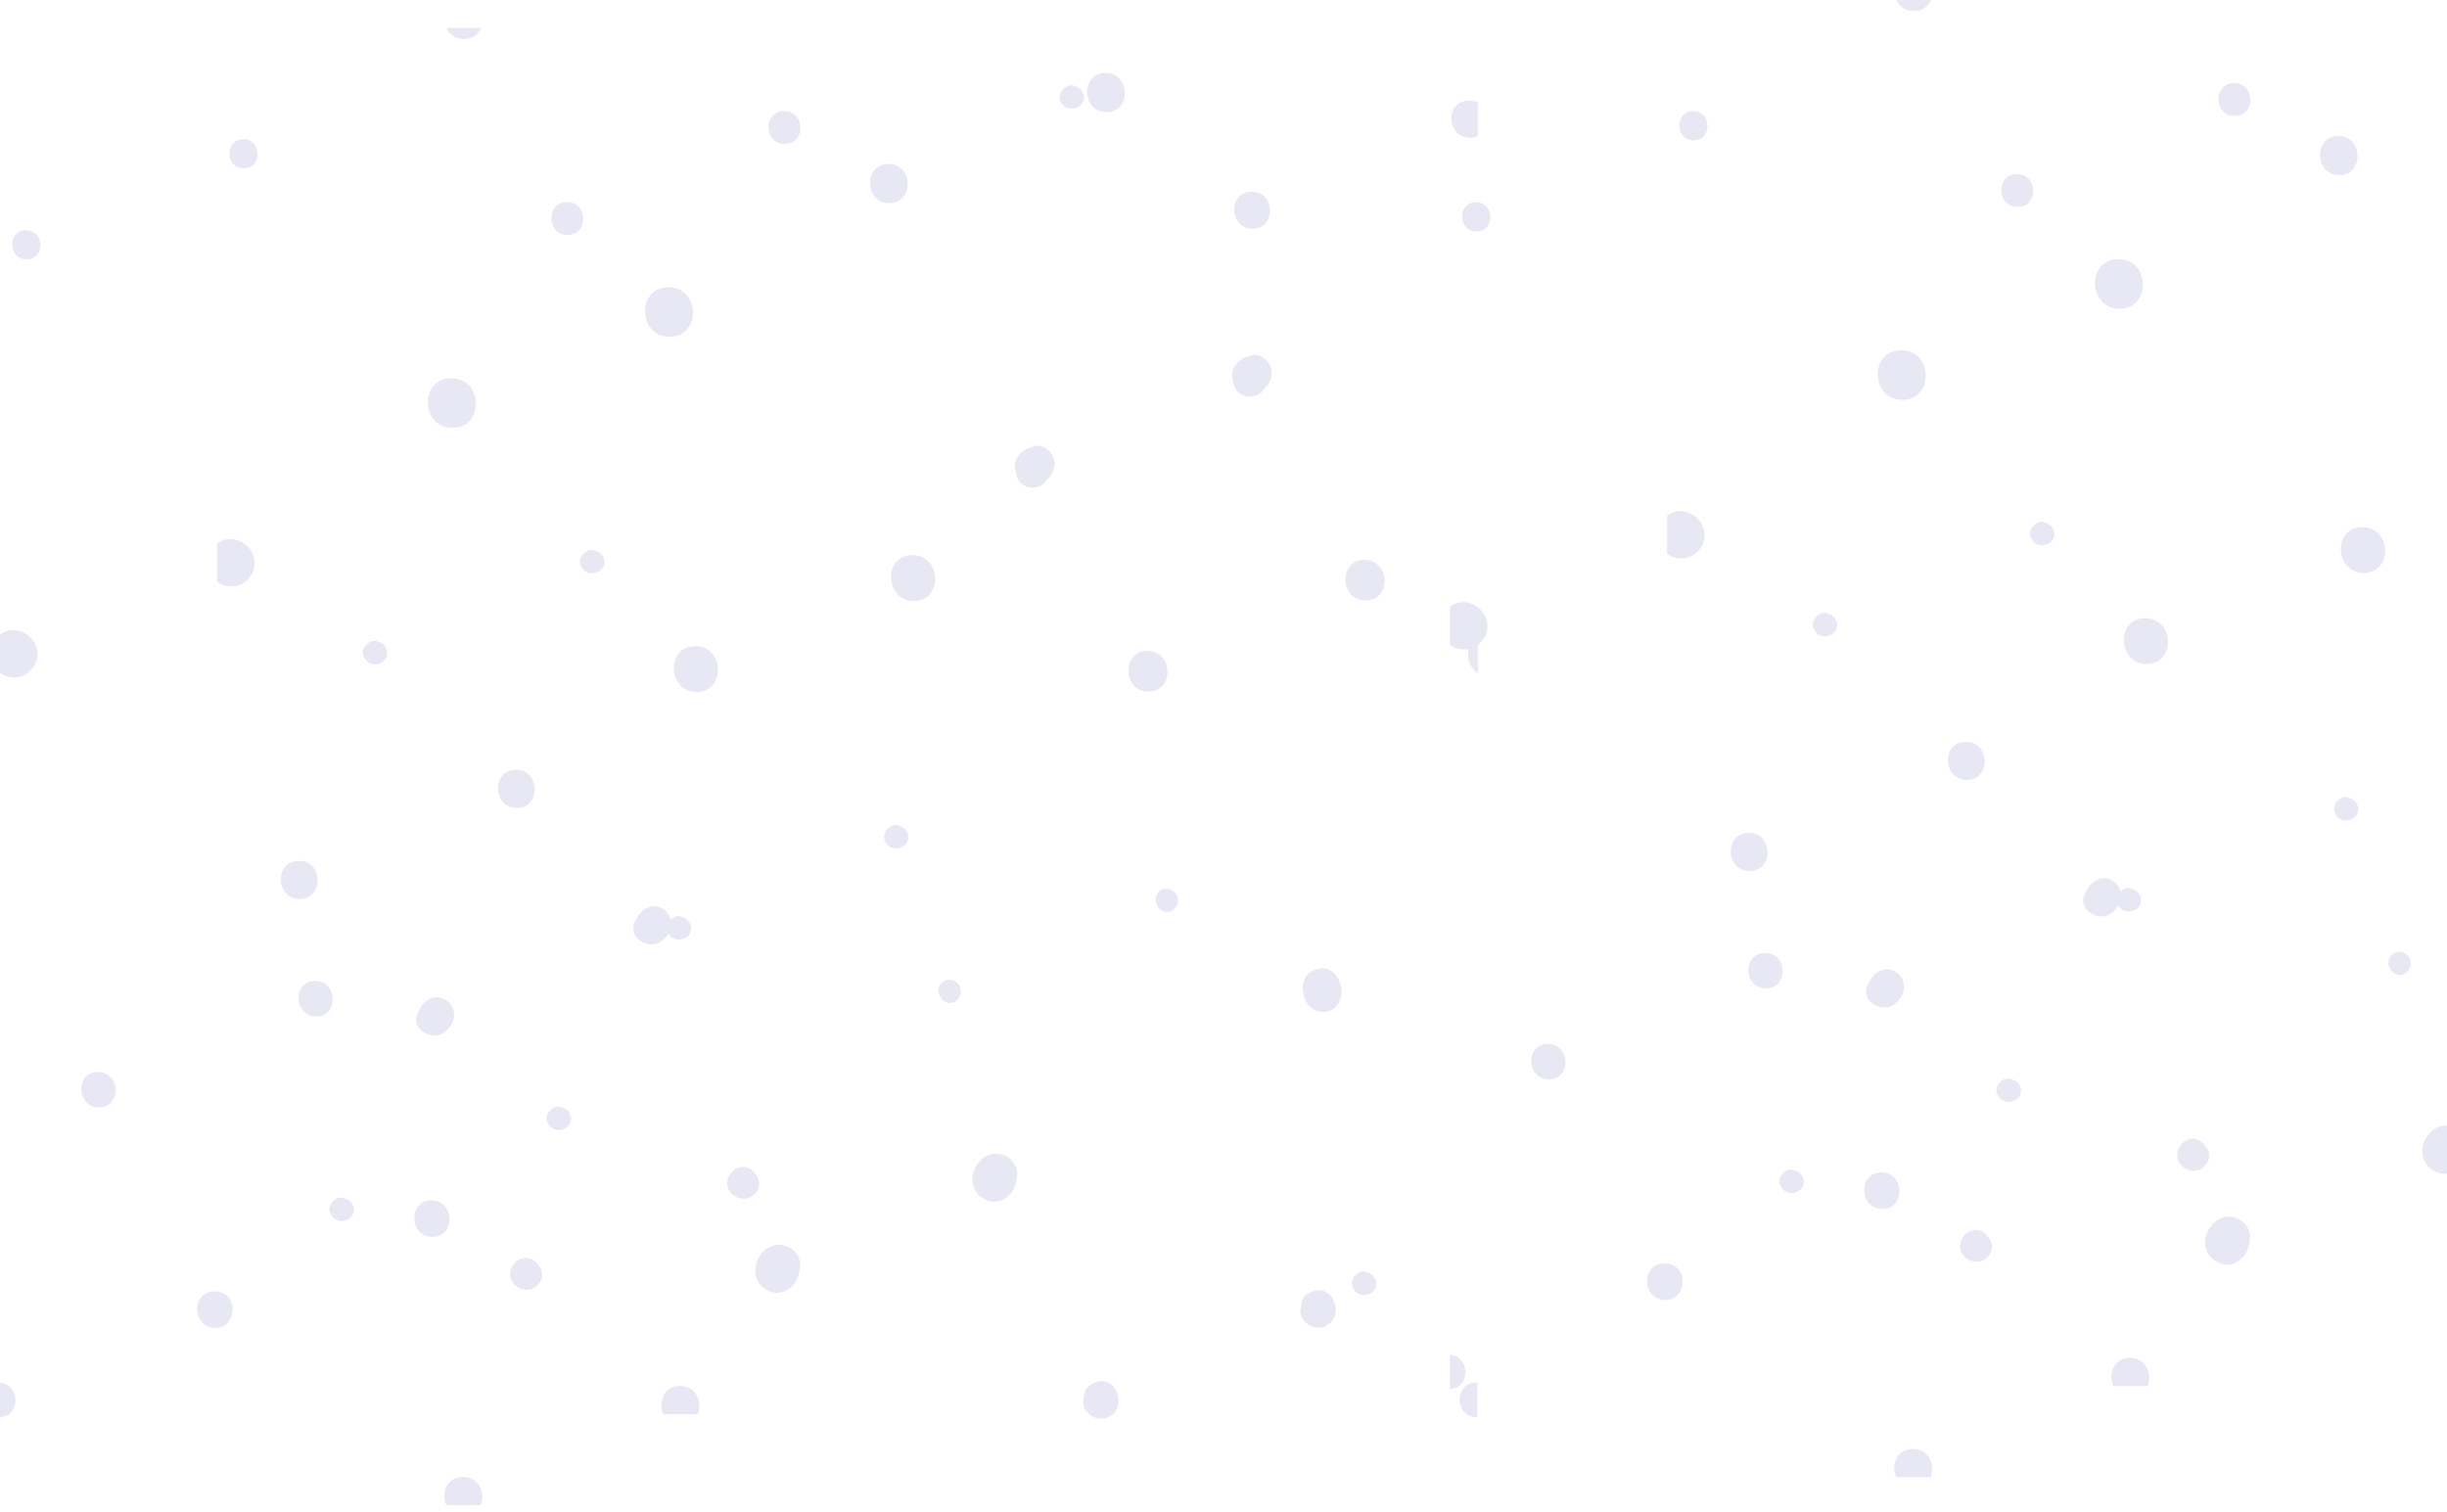 <svg width="191" height="118" fill="none" xmlns="http://www.w3.org/2000/svg"><g clip-path="url(#clip0)" fill="#E7E8F4"><path d="M104.698 77.669c-.122.895-.854 1.505-1.749 1.302-.611-.122-1.14-.732-1.18-1.383-.163-.367-.082-.814.081-1.221.203-.488.814-.733 1.302-.773 1.058-.041 1.668 1.098 1.546 2.075zm-70.233.244c.61.204.977.692.977 1.343 0 .57-.366 1.017-.773 1.343-.855.65-2.442-.122-2.157-1.262.04-.162.122-.325.204-.447.285-.692 1.058-1.221 1.75-.977zM62.46 98.706c0 .082-.04.163-.04.245v.203c-.122.692-.407 1.261-1.058 1.587-.61.325-1.18.203-1.75-.203-1.464-1.1-.284-3.663 1.506-3.337.04 0 .081.04.122.04.692.163 1.18.774 1.22 1.465zm23.48 9.115c.61 0 1.058.366 1.261.936.082.204.082.407.122.651 0 .041-.04.122-.04.163v.081c-.041.122-.041.285-.123.366-.04.082-.08.123-.122.204a.32.32 0 01-.162.163.841.841 0 01-.245.162c-.08.041-.122.082-.203.123-.04 0-.04.04-.081.04-.122.041-.204.041-.326.041h-.04c-.326 0-.57-.081-.814-.244 0 0-.041 0-.041-.041-.04 0-.04-.041-.081-.041-.285-.244-.489-.569-.489-.976 0-.082 0-.122.041-.204v-.203a3 3 0 01.163-.57c.244-.366.773-.61 1.18-.651zM74.099 76.489c.732 0 1.18.895.732 1.424-.163.285-.529.448-.895.366-.04 0-.04 0-.082-.04-.04 0-.08-.041-.08-.041a.798.798 0 01-.367-.366c-.366-.53-.04-1.343.692-1.343zm6.795-41.668c.488-.081.977.285 1.22.692.286.448.245.895.041 1.384a1.806 1.806 0 01-.325.447l-.081.081-.041.041c-.244.489-.895.692-1.424.57-.61-.163-.936-.61-.977-1.18-.122-.366-.122-.773.081-1.099.367-.61.855-.814 1.506-.936zm8.749 19.166c-2.035 0-2.116-3.174-.082-3.174 2.035.04 2.116 3.174.082 3.174zm8.137-36.134c-1.87 0-1.952-2.889-.08-2.889 1.871 0 1.912 2.89.08 2.89zM69.42 15.86c-1.954 0-2.035-3.053-.082-3.053 1.953-.04 2.034 3.052.081 3.052zm-25.107 2.481c-1.669 0-1.71-2.563-.04-2.563 1.627 0 1.708 2.563.04 2.563zM35.32 33.397c-2.482 0-2.604-3.866-.081-3.866 2.482 0 2.563 3.866.081 3.866zM2.075 20.254c-1.465 0-1.505-2.279-.04-2.279 1.464 0 1.505 2.279.04 2.279zm21.323 49.928c-1.913 0-1.994-2.97-.082-2.97 1.913-.041 1.994 2.97.082 2.97zM2.93 51.016c.04.977-.814 1.872-1.79 1.872-.408 0-.814-.122-1.14-.366v-2.97c.285-.204.651-.367 1.017-.367 1.018.04 1.872.814 1.913 1.831zm13.794 49.806c1.831 0 1.913 2.849.081 2.849-1.83 0-1.912-2.849-.08-2.849zm23.316-2.034c.448-.733 1.465-.814 1.953-.04 0 0 0 .04.04.04a.56.56 0 01.123.163c.203.325.203.773.04 1.057-.203.326-.447.57-.813.652-.977.203-1.953-.774-1.424-1.75 0 0 .04-.04.081-.122zm-3.906 16.52c1.302 0 1.75 1.302 1.383 2.198h-2.685c-.407-.896 0-2.198 1.302-2.198zM7.65 83.691c1.79 0 1.831 2.767.081 2.767-1.79-.04-1.871-2.767-.081-2.767zm46.632-33.244c2.279 0 2.4 3.58.082 3.58-2.28-.04-2.401-3.58-.082-3.58zM0 110.629v-2.686c1.587.122 1.628 2.604 0 2.686zm52.166-38.616c.204-.326.61-.61 1.017-.448.041 0 .082.041.123.041.813.285.895 1.384.04 1.668-.04 0-.081.041-.122.041-.366.122-.854-.081-1.017-.407-.163-.244-.204-.57-.04-.814-.042-.04 0-.081 0-.081zM25.798 94.068c0-.041.04-.041.04-.082.204-.325.611-.61 1.018-.447.04 0 .081.04.122.04.814.285.895 1.384.04 1.669-.04 0-.08.04-.121.04-.366.122-.855-.081-1.017-.406-.163-.245-.245-.57-.082-.814zm2.604-43.458c0-.041.041-.041.041-.082.204-.325.61-.61 1.017-.448.041 0 .082.041.122.041.814.285.896 1.384.041 1.668-.04 0-.081.041-.122.041-.366.122-.854-.081-1.017-.407-.163-.244-.244-.529-.082-.814zM83.987 8.413c-.041 0-.082.04-.122.04-.367.122-.855-.081-1.018-.407-.163-.244-.203-.57-.04-.813 0-.041.04-.041.04-.082.204-.325.61-.61 1.018-.447.04 0 .08.04.122.04.773.285.895 1.343 0 1.669zm21.647 91.351c.204-.325.611-.61 1.018-.447.04 0 .081.04.122.04.813.285.895 1.384.04 1.669-.04 0-.081.04-.122.04-.366.123-.854-.081-1.017-.406-.163-.245-.204-.57-.041-.814-.04-.041-.04-.041 0-.082zM36.215 3.041c-.692 0-1.14-.366-1.343-.854h2.686c-.244.488-.651.854-1.343.854zm78.371 48.097c0-.61.285-1.18.773-1.546v2.97c-.447-.325-.773-.854-.773-1.424zm.611 56.805h.122v2.686h-.082c-1.709 0-1.749-2.686-.04-2.686z"/><g clip-path="url(#clip1)"><path d="M51.414 70.806c.61.203.977.692.977 1.343 0 .57-.367 1.017-.774 1.342-.854.651-2.441-.122-2.156-1.261.04-.163.122-.326.203-.448.285-.691 1.058-1.22 1.75-.976zM79.41 91.599c0 .081-.041.163-.041.244v.204c-.122.691-.407 1.261-1.058 1.587-.61.325-1.18.203-1.75-.204-1.465-1.099-.285-3.662 1.506-3.337.04 0 .081.041.122.041.691.163 1.18.773 1.22 1.465zm23.478 9.115c.611 0 1.058.366 1.262.936.081.203.081.407.122.651 0 .04-.041.122-.041.162v.082c-.041.122-.041.285-.122.366-.041.081-.081.122-.122.204a.314.314 0 01-.163.162c-.081.082-.163.122-.244.163-.081.041-.122.081-.203.122-.041 0-.041.041-.082.041-.122.041-.203.041-.325.041h-.041c-.326 0-.57-.082-.814-.245 0 0-.041 0-.041-.04-.04 0-.04-.041-.081-.041-.285-.244-.488-.57-.488-.977 0-.081 0-.122.04-.203v-.204c.041-.203.082-.366.163-.569.244-.366.773-.611 1.18-.651zM91.047 69.382c.733 0 1.18.895.733 1.424-.163.285-.53.447-.896.366-.04 0-.04 0-.081-.04-.04 0-.081-.041-.081-.041a.799.799 0 01-.367-.367c-.366-.529-.04-1.342.692-1.342zm6.796-41.668c.488-.082.976.285 1.22.692.285.447.245.895.041 1.383a1.808 1.808 0 01-.326.448l-.08.081-.042.04c-.244.489-.895.692-1.424.57-.61-.162-.936-.61-.976-1.18-.123-.366-.123-.773.081-1.098.366-.61.855-.814 1.506-.936zm8.748 19.166c-2.034 0-2.116-3.175-.081-3.175 2.034.041 2.116 3.174.081 3.174zm8.138-36.134c-1.871 0-1.953-2.89-.081-2.89s1.913 2.89.081 2.89zM86.368 8.752c-1.953 0-2.035-3.052-.082-3.052 1.954-.04 2.035 3.052.082 3.052zm-25.107 2.482c-1.668 0-1.709-2.564-.04-2.564 1.627 0 1.709 2.564.04 2.564zM52.268 26.29c-2.482 0-2.604-3.866-.08-3.866 2.481 0 2.563 3.866.08 3.866zM19.024 13.146c-1.465 0-1.506-2.278-.04-2.278 1.464 0 1.505 2.278.04 2.278zm21.322 49.928c-1.912 0-1.994-2.97-.081-2.97 1.912-.04 1.993 2.97.08 2.97zM19.878 43.909c.04.976-.814 1.872-1.79 1.872-.407 0-.814-.122-1.14-.367v-2.97c.285-.204.651-.366 1.018-.366 1.017.04 1.872.814 1.912 1.83zm13.794 49.806c1.832 0 1.913 2.848.082 2.848s-1.913-2.848-.081-2.848zm23.317-2.035c.447-.732 1.464-.814 1.953-.04 0 0 0 .04.04.04a.574.574 0 01.123.163c.203.326.203.773.04 1.058-.203.326-.447.57-.814.651-.976.204-1.953-.773-1.424-1.75 0 0 .04-.04.082-.122zm-3.907 16.521c1.302 0 1.75 1.302 1.384 2.197H51.78c-.407-.895 0-2.197 1.302-2.197zM24.598 76.584c1.79 0 1.832 2.767.082 2.767-1.79-.04-1.872-2.767-.082-2.767zM71.23 43.34c2.28 0 2.401 3.58.082 3.58-2.279-.04-2.4-3.58-.081-3.58zm-54.282 60.181v-2.685c1.587.122 1.628 2.604 0 2.685zm52.167-38.615c.203-.326.61-.61 1.017-.448.04 0 .081.04.122.04.814.285.895 1.384.04 1.669-.04 0-.08.04-.121.04-.367.123-.855-.08-1.018-.406-.162-.244-.203-.57-.04-.814-.041-.04 0-.081 0-.081zM42.747 86.96c0-.04.04-.04.04-.081.204-.326.61-.61 1.018-.448.04 0 .081.04.122.04.814.286.895 1.384.04 1.67-.04 0-.081.04-.122.04-.366.122-.854-.082-1.017-.407-.163-.244-.244-.57-.081-.814zm2.603-43.458c0-.04.042-.04.042-.081.203-.326.61-.61 1.017-.448.04 0 .081.04.122.04.814.285.895 1.384.04 1.669-.04 0-.08.04-.121.04-.367.123-.855-.08-1.018-.406-.163-.244-.244-.53-.081-.814z"/></g></g><g clip-path="url(#clip2)" fill="#E7E8F4"><path d="M147.638 75.726c.611.204.977.692.977 1.343 0 .57-.366 1.017-.773 1.343-.855.65-2.442-.122-2.157-1.262.041-.162.122-.325.203-.447.285-.692 1.058-1.22 1.75-.977zm27.996 20.794c0 .08-.041.162-.041.244v.203c-.122.692-.407 1.261-1.058 1.587-.61.326-1.18.203-1.75-.203-1.465-1.099-.285-3.663 1.506-3.337.041 0 .081.04.122.04.692.163 1.18.774 1.221 1.465zm11.637-22.218c.733 0 1.181.895.733 1.424-.163.285-.529.448-.895.367-.041 0-.041 0-.082-.041-.04 0-.081-.04-.081-.04a.795.795 0 01-.366-.367c-.367-.53-.041-1.343.691-1.343zm-4.679-60.63c-1.953 0-2.035-3.052-.081-3.052 1.953-.04 2.034 3.052.081 3.052zm-25.106 2.482c-1.669 0-1.71-2.563-.041-2.563 1.627 0 1.709 2.563.041 2.563zm-8.993 15.056c-2.482 0-2.604-3.866-.082-3.866 2.483 0 2.564 3.866.082 3.866zm-33.245-13.143c-1.465 0-1.506-2.279-.041-2.279s1.506 2.279.041 2.279zm21.322 49.928c-1.912 0-1.994-2.97-.081-2.97 1.912-.041 1.994 2.97.081 2.97zM116.103 48.83c.04.976-.814 1.871-1.791 1.871-.407 0-.814-.122-1.139-.366v-2.97c.285-.204.651-.367 1.017-.367 1.017.041 1.872.814 1.913 1.831zm13.794 49.805c1.831 0 1.912 2.849.081 2.849s-1.912-2.849-.081-2.849zm23.316-2.035c.447-.732 1.465-.813 1.953-.04 0 0 0 .04.041.04.04.042.081.082.122.164.203.325.203.773.04 1.058-.203.325-.447.57-.813.65-.977.204-1.954-.772-1.425-1.75 0 0 .041-.04.082-.121zm-3.906 16.521c1.302 0 1.749 1.303 1.383 2.198h-2.686c-.406-.895 0-2.198 1.303-2.198zm-28.484-31.617c1.79 0 1.831 2.767.081 2.767-1.79-.04-1.872-2.767-.081-2.767zm46.632-33.244c2.279 0 2.401 3.58.081 3.58-2.278-.04-2.401-3.58-.081-3.58zm-54.282 60.182v-2.686c1.587.122 1.627 2.605 0 2.686zm52.166-38.616c.203-.325.61-.61 1.017-.447.041 0 .082.04.122.04.814.285.895 1.384.041 1.669-.041 0-.081.04-.122.04-.366.122-.855-.081-1.017-.407-.163-.244-.204-.57-.041-.814-.041-.04 0-.08 0-.08zM138.971 91.88c0-.04.041-.04.041-.08.203-.326.61-.611 1.017-.448.041 0 .081.04.122.04.814.285.895 1.384.041 1.669-.041 0-.082.04-.122.04-.367.122-.855-.081-1.018-.406-.162-.245-.244-.57-.081-.814zm2.604-43.458c0-.04.041-.04.041-.08.203-.326.61-.611 1.017-.448.041 0 .082.04.122.04.814.285.895 1.384.041 1.669-.041 0-.081.04-.122.04-.366.122-.855-.081-1.017-.407-.163-.244-.245-.529-.082-.813zM149.388.855c-.692 0-1.139-.367-1.343-.855h2.686c-.244.488-.651.855-1.343.855z"/><g clip-path="url(#clip3)"><path d="M164.587 68.619c.61.203.976.692.976 1.343 0 .57-.366 1.017-.773 1.342-.854.651-2.441-.122-2.157-1.261.041-.163.123-.326.204-.448.285-.691 1.058-1.22 1.75-.976zm27.995 20.793c0 .081-.04.163-.04.244v.204c-.123.692-.407 1.261-1.058 1.587-.611.325-1.181.203-1.75-.204-1.465-1.099-.285-3.662 1.505-3.337.041 0 .082.041.122.041a1.601 1.601 0 011.221 1.465zM174.434 9.047c-1.668 0-1.709-2.564-.041-2.564 1.628 0 1.709 2.564.041 2.564zm-8.993 15.056c-2.482 0-2.604-3.866-.081-3.866 2.482 0 2.563 3.866.081 3.866zM132.197 10.96c-1.465 0-1.506-2.28-.041-2.28s1.505 2.28.041 2.28zm21.322 49.928c-1.913 0-1.994-2.971-.082-2.971 1.913-.04 1.994 2.97.082 2.97zm-20.468-19.166c.041.977-.814 1.872-1.79 1.872-.407 0-.814-.122-1.14-.367v-2.97c.285-.203.651-.366 1.018-.366 1.017.04 1.871.814 1.912 1.831zm13.794 49.806c1.831 0 1.913 2.848.082 2.848s-1.913-2.848-.082-2.848zm23.316-2.035c.448-.732 1.465-.813 1.954-.04 0 0 0 .04.04.04.041.041.082.082.122.163.204.326.204.773.041 1.058-.203.326-.448.57-.814.651-.976.204-1.953-.773-1.424-1.75 0 0 .041-.04.081-.122zm-3.906 16.521c1.302 0 1.75 1.302 1.384 2.197h-2.686c-.407-.895 0-2.197 1.302-2.197zm-28.484-31.617c1.791 0 1.831 2.767.082 2.767-1.791-.04-1.872-2.767-.082-2.767zm46.632-33.245c2.279 0 2.401 3.581.082 3.581-2.279-.04-2.401-3.58-.082-3.58zm-54.282 60.183v-2.686c1.587.122 1.628 2.604 0 2.686zm52.166-38.616c.204-.326.611-.61 1.018-.448.04 0 .081.04.122.04.814.286.895 1.384.04 1.67-.04 0-.081.04-.122.04-.366.122-.854-.082-1.017-.407-.163-.244-.203-.57-.041-.814-.04-.04 0-.081 0-.081zM155.92 84.773c0-.04.04-.04.04-.081.204-.326.611-.61 1.018-.448.04 0 .081.04.122.04.813.286.895 1.384.04 1.67-.04 0-.081.04-.122.04-.366.122-.854-.081-1.017-.407-.163-.244-.244-.57-.081-.814zm2.604-43.458c0-.04.04-.04.04-.081.204-.326.611-.61 1.018-.448.04 0 .081.04.122.04.814.286.895 1.384.04 1.67-.04 0-.081.04-.122.04-.366.122-.854-.082-1.017-.407-.163-.244-.244-.53-.081-.814z"/></g></g><defs><clipPath id="clip0"><path fill="#fff" transform="translate(0 2.187)" d="M0 0h115.359v115.359H0z"/></clipPath><clipPath id="clip1"><path fill="#fff" transform="translate(16.948 -4.92)" d="M0 0h115.359v115.359H0z"/></clipPath><clipPath id="clip2"><path fill="#fff" transform="translate(113.173)" d="M0 0h115.359v115.359H0z"/></clipPath><clipPath id="clip3"><path fill="#fff" transform="translate(130.121 -7.107)" d="M0 0h115.359v115.359H0z"/></clipPath></defs></svg>